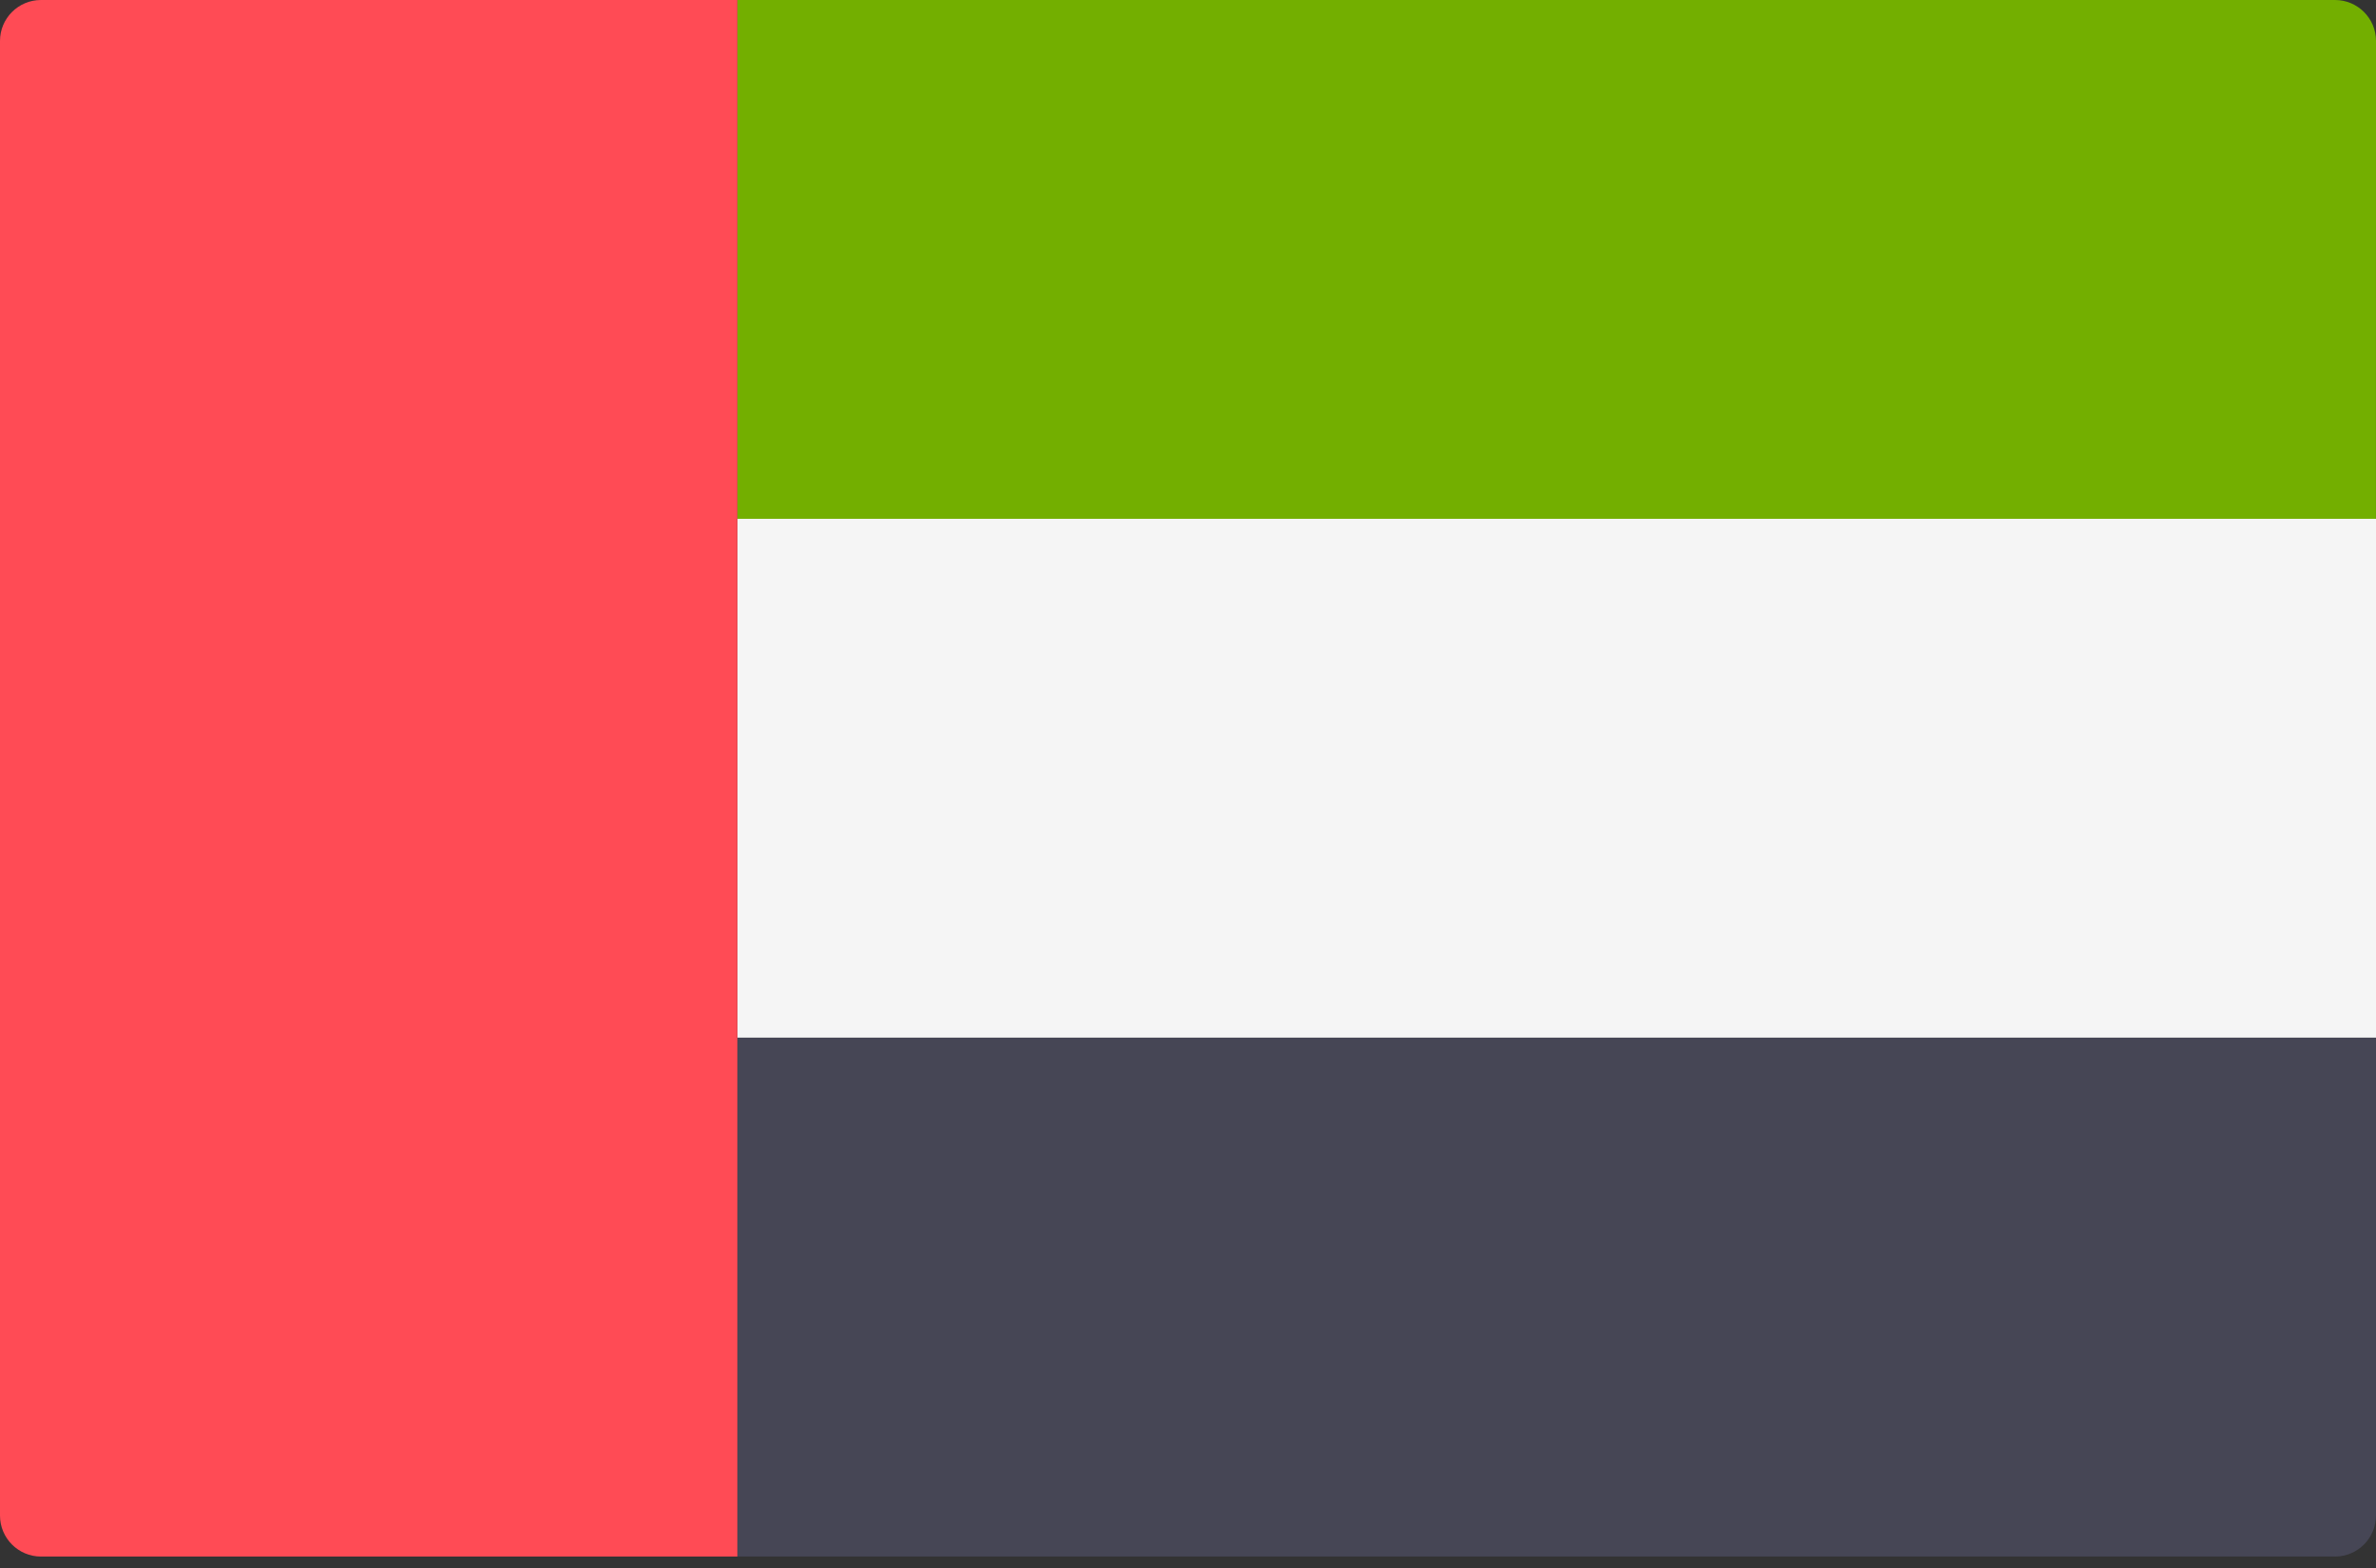 <svg width="50" height="33" viewBox="0 0 50 33" fill="none" xmlns="http://www.w3.org/2000/svg">
<rect x="0" y="0" width="50" height="33" fill="#333333" stroke="none"/>
<g clip-path="url(#clip0_342_6)">
<path d="M49.999 10.92H15.517V0H49.138C49.614 0 50 0.386 50 0.862L49.999 10.92Z" fill="#73AF00"/>
<path d="M49.137 32.759H15.517V21.839H49.999V31.896C49.999 32.373 49.614 32.759 49.137 32.759Z" fill="#464655"/>
<path d="M50 10.919H15.518V21.838H50V10.919Z" fill="#F5F5F5"/>
<path d="M15.517 32.759H0.862C0.386 32.759 0 32.373 0 31.896V0.862C0 0.386 0.386 0 0.862 0H15.517V32.759Z" fill="#FF4B55"/>
</g>
<defs>
<clipPath id="clip0_342_6">
<rect width="50" height="33" fill="white"/>
</clipPath>
</defs>
</svg>
